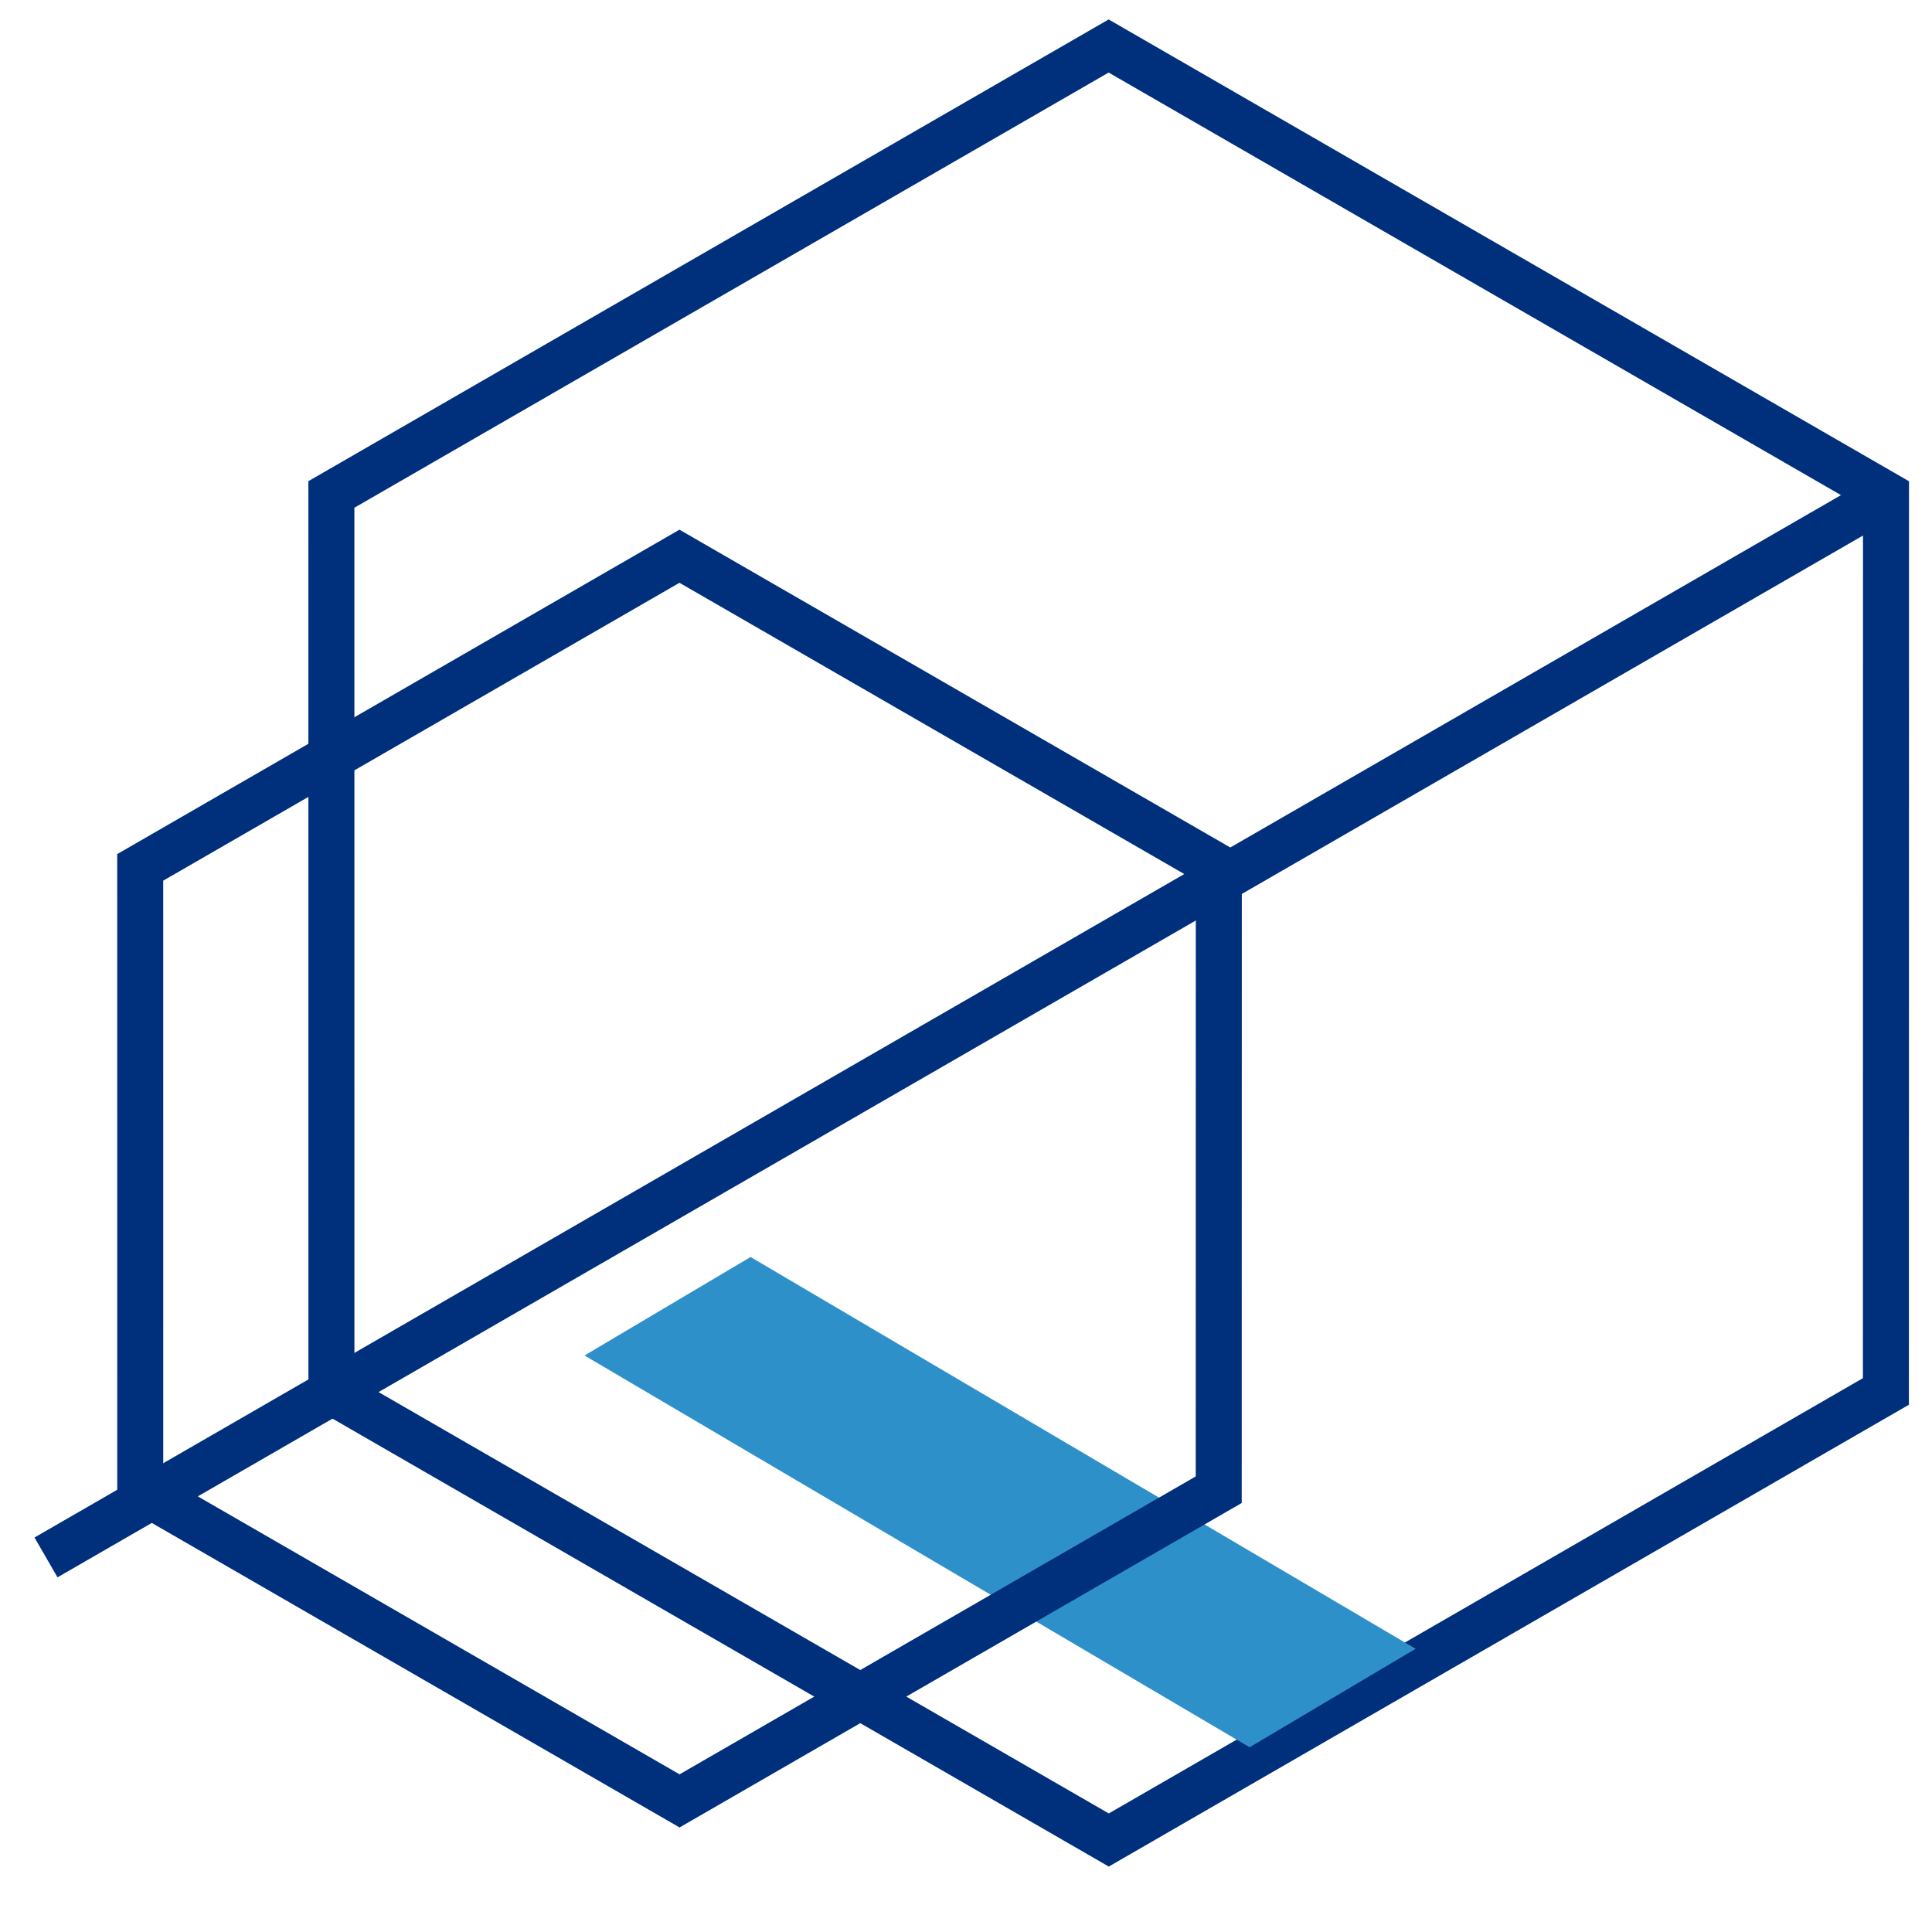 <svg width="42" height="42" viewBox="0 0 42 42" fill="none" xmlns="http://www.w3.org/2000/svg">
<path d="M7.205 30.249L24.104 40L40.998 30.249L41 10.751L24.101 1L7.204 10.749L7.205 30.249Z" stroke="#002F7C" stroke-miterlimit="10"/>
<path d="M12.707 29.467L27.165 37.984L30.774 35.843L16.317 27.326L12.707 29.467Z" fill="#2E90C9"/>
<path d="M3.049 32.385L14.773 39.15L26.494 32.385L26.496 18.857L14.771 12.092L3.048 18.856L3.049 32.385Z" stroke="#002F7C" stroke-miterlimit="10"/>
<path d="M1 33.857L22.08 21.693L40.775 10.906" stroke="#002F7C"/>
</svg>
